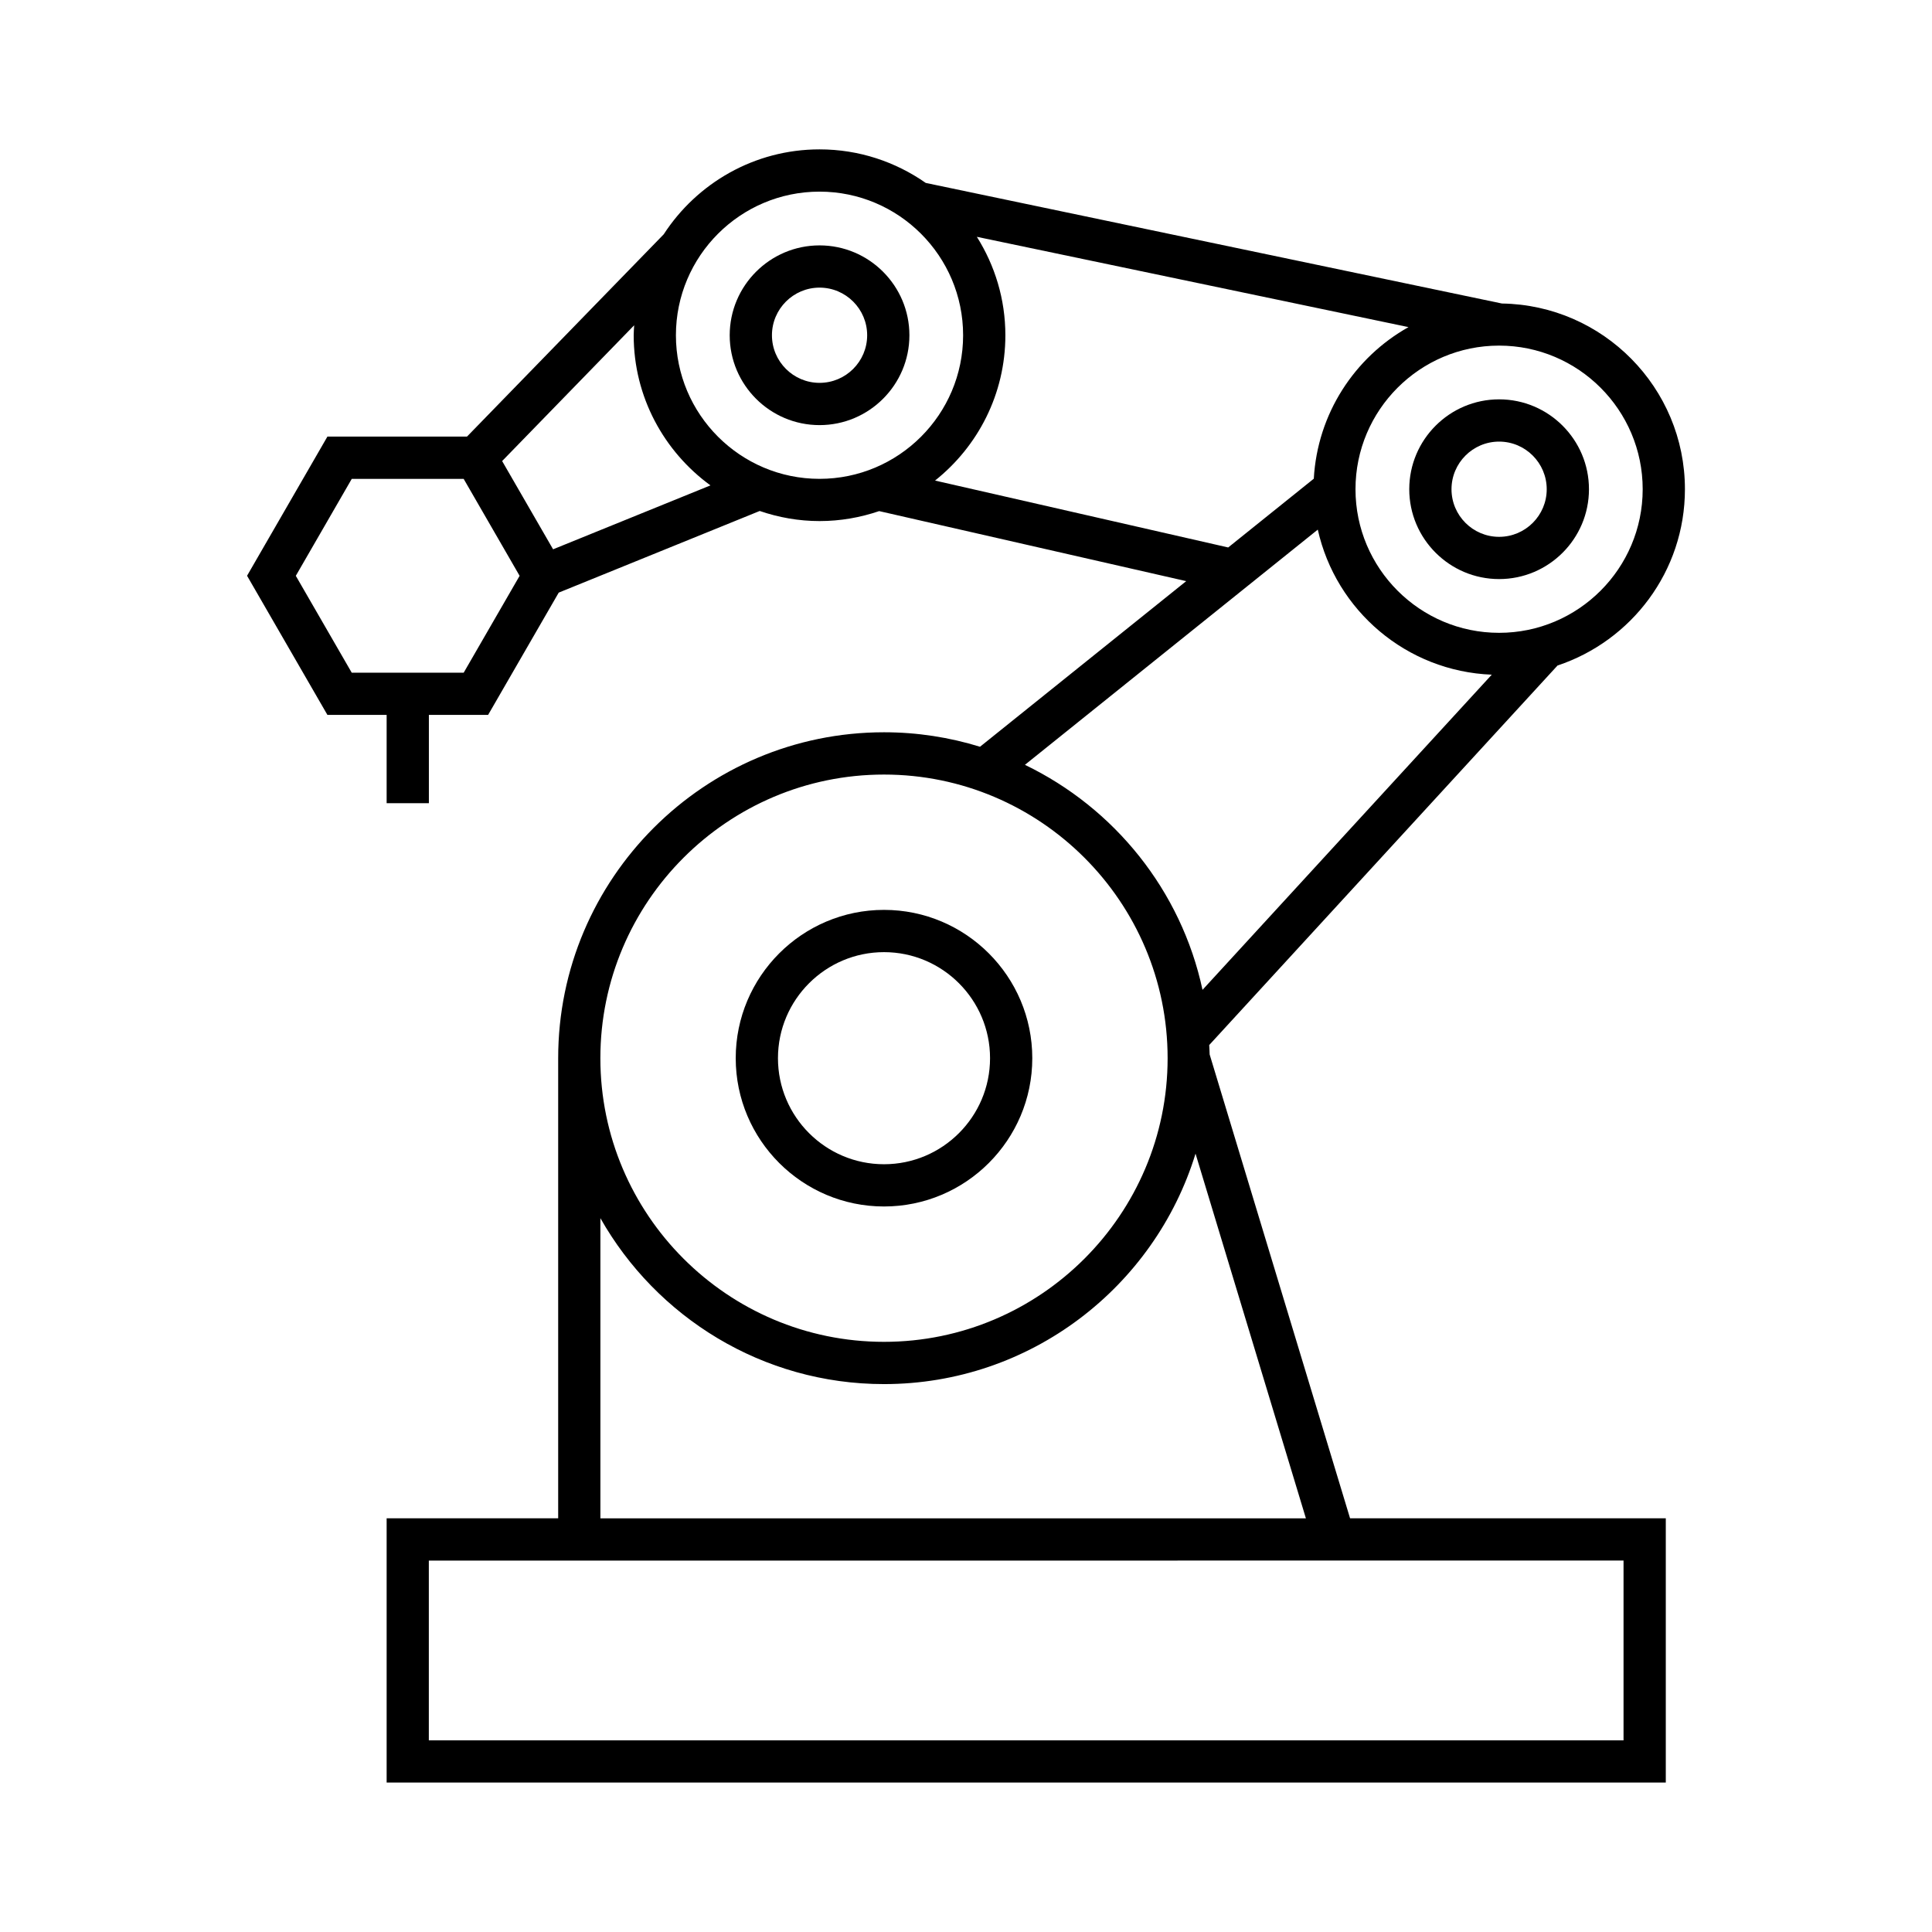 <?xml version="1.0" encoding="UTF-8"?>
<!-- Uploaded to: ICON Repo, www.iconrepo.com, Generator: ICON Repo Mixer Tools -->
<svg fill="#000000" width="800px" height="800px" version="1.1" viewBox="144 144 512 512" xmlns="http://www.w3.org/2000/svg">
 <g>
  <path d="m378.27 463.73c21.668 0 39.297-17.621 39.297-39.297 0-21.676-17.621-39.305-39.297-39.305-21.664 0-39.297 17.629-39.297 39.305 0.004 21.668 17.633 39.297 39.297 39.297zm0-67.402c15.496 0 28.102 12.613 28.102 28.105 0 15.496-12.605 28.102-28.102 28.102-15.496 0-28.102-12.605-28.102-28.102s12.613-28.105 28.102-28.105z"/>
  <path d="m541.28 297.46c13.133 0 23.812-10.68 23.812-23.809 0-13.133-10.68-23.82-23.812-23.82-13.133 0-23.812 10.688-23.812 23.82 0 13.129 10.688 23.809 23.812 23.809zm0-36.43c6.957 0 12.617 5.664 12.617 12.625 0 6.953-5.66 12.613-12.617 12.613-6.957 0-12.617-5.66-12.617-12.613 0-6.961 5.66-12.625 12.617-12.625z"/>
  <path d="m361.19 209.03c-13.133 0-23.812 10.688-23.812 23.82 0 13.129 10.68 23.809 23.812 23.809s23.812-10.68 23.812-23.809c0-13.133-10.68-23.82-23.812-23.82zm0 36.43c-6.953 0-12.617-5.66-12.617-12.613 0-6.957 5.664-12.625 12.617-12.625 6.957 0 12.617 5.664 12.617 12.625 0 6.953-5.652 12.613-12.617 12.613z"/>
  <path d="m464.57 423.44c-0.004-0.84-0.09-1.664-0.117-2.492l92.309-100.58c19.582-6.512 33.762-24.973 33.762-46.719 0-26.91-21.691-48.809-48.5-49.215l-152.69-31.957c-7.988-5.586-17.68-8.891-28.141-8.891-17.297 0-32.512 8.98-41.301 22.508l-52.133 53.609h-36.992l-21.293 36.879 21.293 36.875h15.695v23.398h11.195v-23.398h15.695l18.715-32.406 53.266-21.637c4.988 1.707 10.316 2.676 15.871 2.676 5.523 0 10.828-0.957 15.785-2.641l81.371 18.559-54.648 43.887c-8.051-2.481-16.582-3.836-25.43-3.836-47.617 0-86.359 38.742-86.359 86.363v121.94h-45.461v70.031h338.99v-70.031l-83.672 0.004zm114.76-149.79c0 20.98-17.066 38.055-38.055 38.055-20.988 0-38.055-17.074-38.055-38.055 0-20.988 17.066-38.059 38.055-38.059 20.988 0 38.055 17.074 38.055 38.059zm-312.45 48.625h-29.664l-14.824-25.676 14.824-25.684h29.664l14.824 25.684zm23.695-32.703-13.504-23.387 34.992-35.984c-0.043 0.879-0.129 1.754-0.129 2.648 0 16.352 8.043 30.82 20.344 39.785zm70.605-18.672c-20.98 0-38.055-17.074-38.055-38.055 0-20.988 17.074-38.059 38.055-38.059 20.988 0 38.055 17.074 38.055 38.059s-17.066 38.055-38.055 38.055zm30.617 0.457c11.336-9.023 18.637-22.922 18.637-38.508 0-9.59-2.793-18.52-7.559-26.09l114.39 23.93c-14.273 8.012-24.125 22.914-25.094 40.172l-22.688 18.223zm101.43 12.996c4.773 21.406 23.496 37.562 46.105 38.445l-76.652 83.523c-5.652-26.355-23.375-48.207-47.066-59.633zm-114.96 64.914c41.441 0 75.164 33.723 75.164 75.168 0 41.445-33.715 75.168-75.164 75.168-41.445 0-75.164-33.715-75.164-75.168 0-41.445 33.723-75.168 75.164-75.168zm-75.164 117.55c14.84 26.219 42.945 43.984 75.164 43.984 38.82 0 71.727-25.762 82.562-61.074l29.25 96.652h-186.97v-79.562zm271.15 138.39h-316.61v-47.637l316.61-0.004z"/>
 </g>
</svg>
